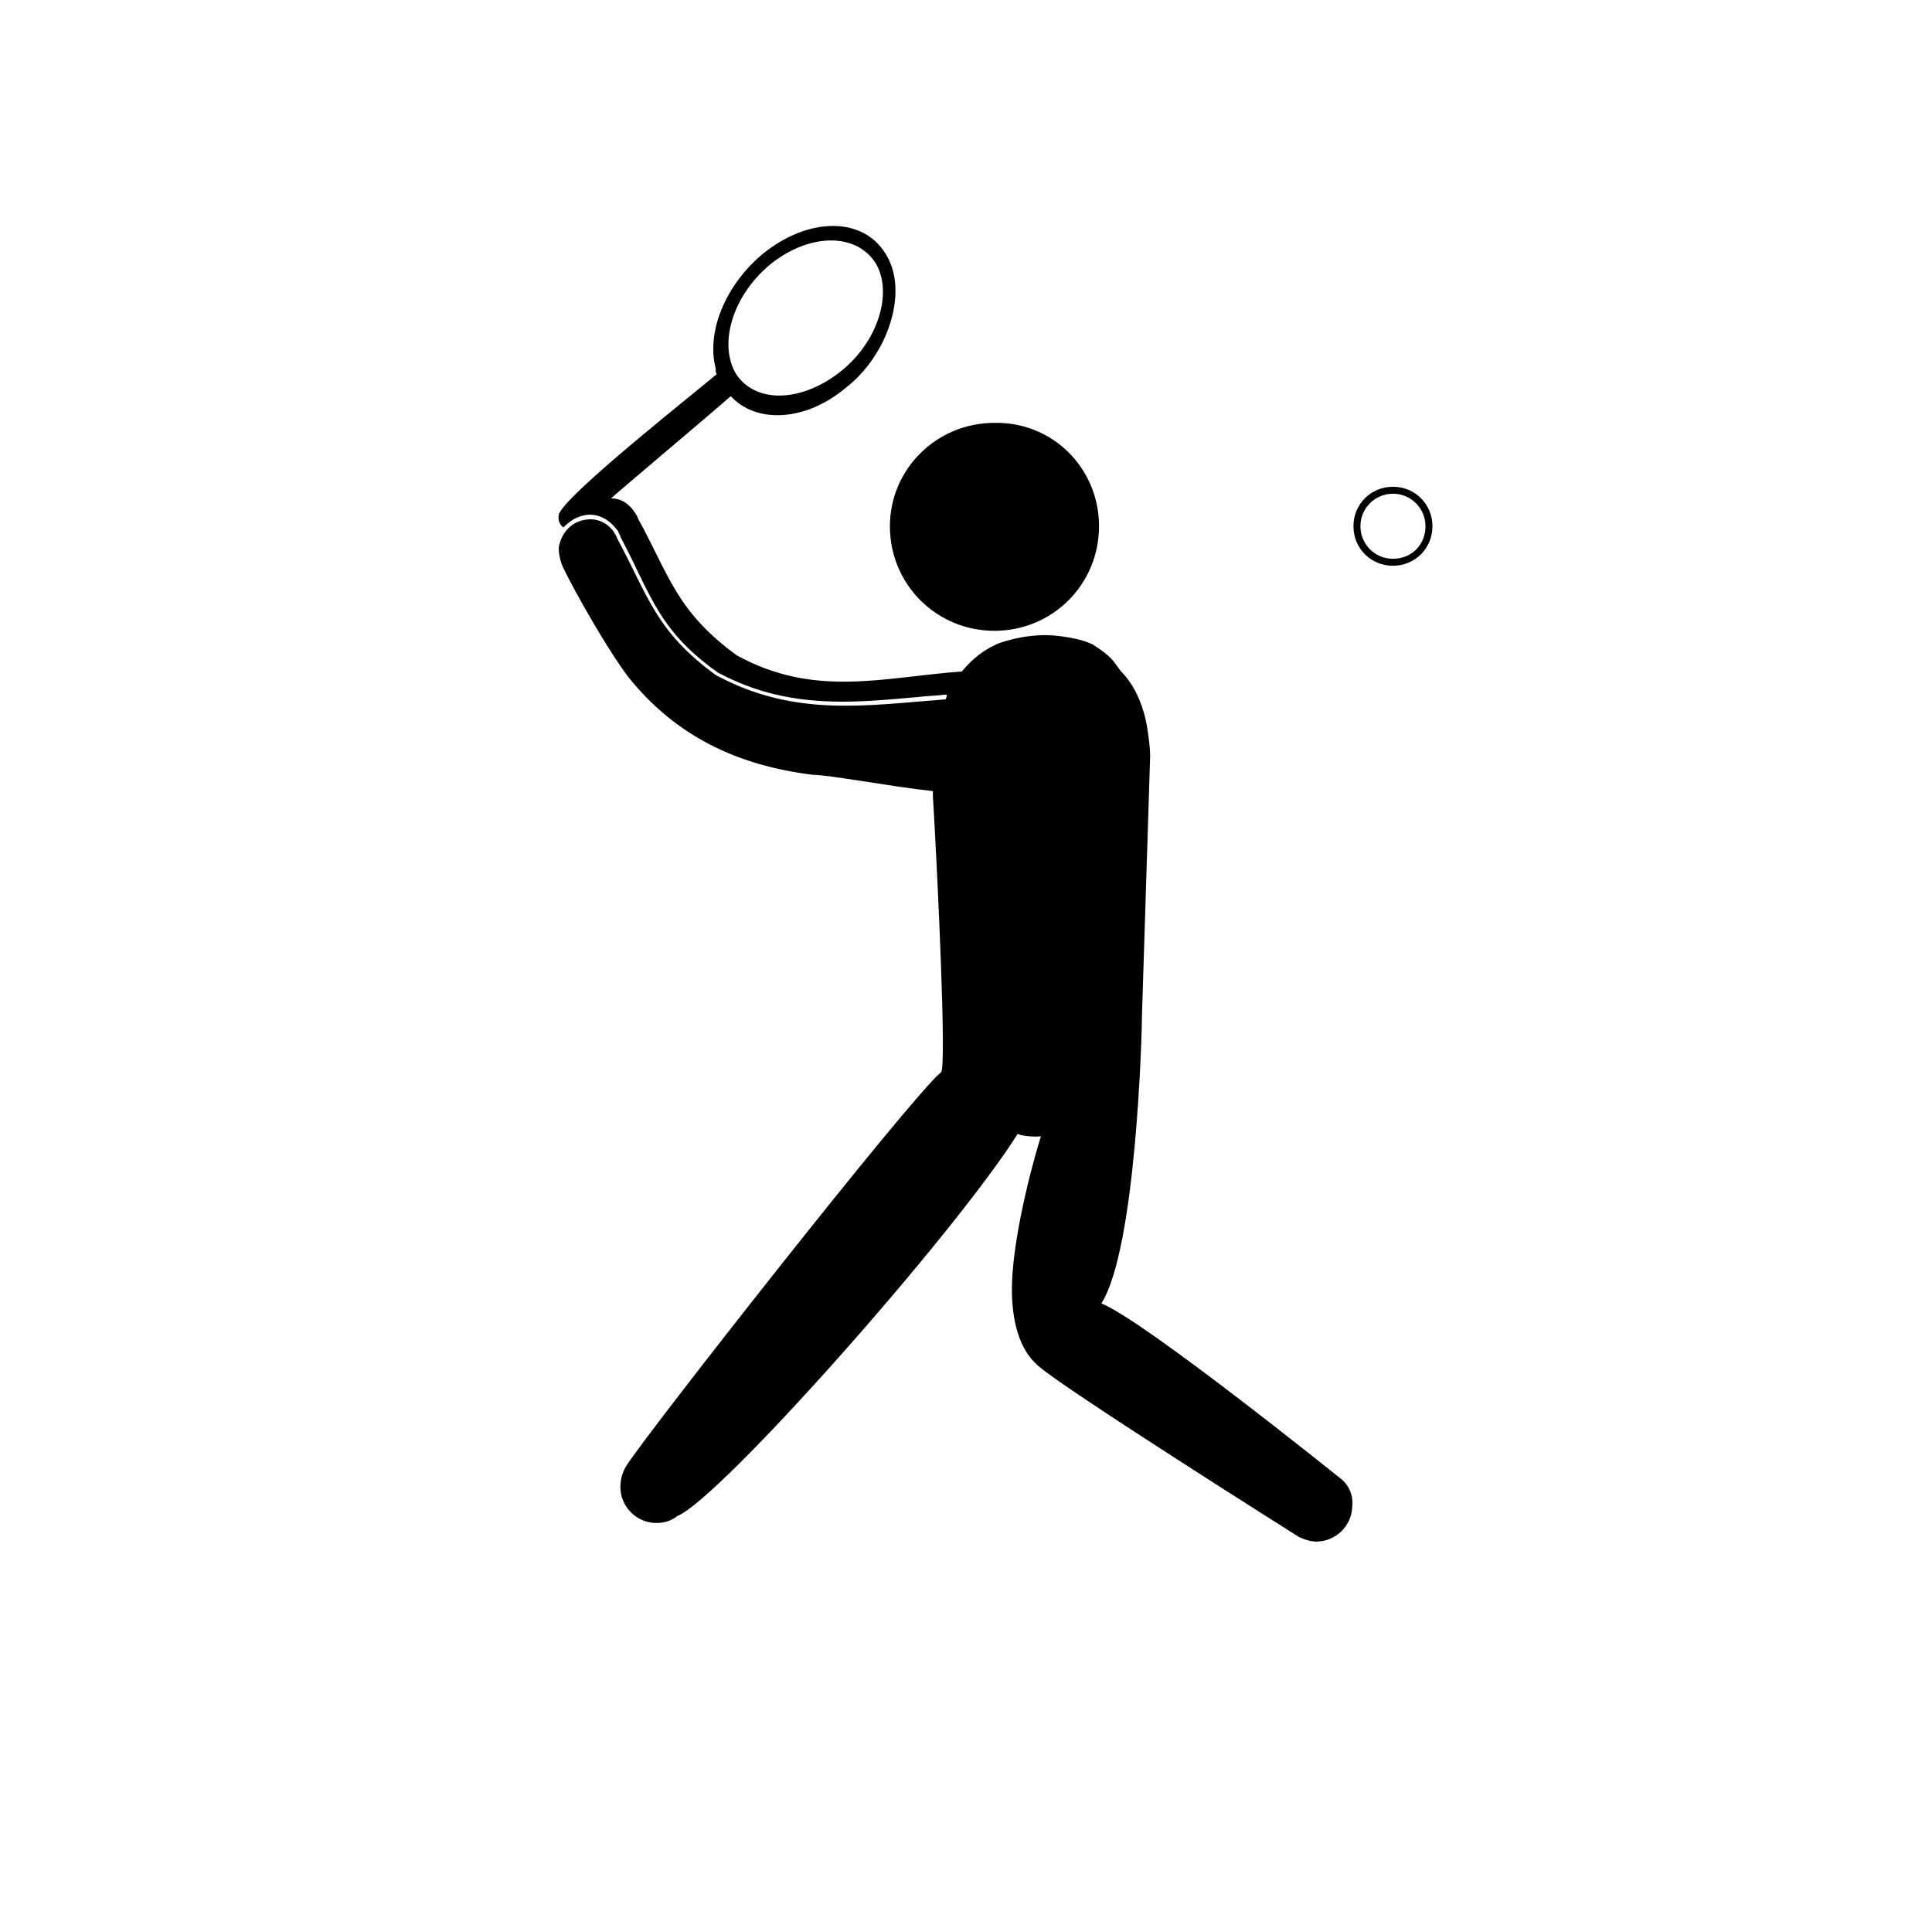 <?xml version="1.0" encoding="utf-8"?>
<!-- Generator: Adobe Illustrator 26.0.1, SVG Export Plug-In . SVG Version: 6.00 Build 0)  -->
<svg version="1.1" id="Calque_1" xmlns="http://www.w3.org/2000/svg" xmlns:xlink="http://www.w3.org/1999/xlink" x="0px" y="0px"
	 viewBox="0 0 16.63 16.51" style="enable-background:new 0 0 16.63 16.51;" xml:space="preserve">
<style type="text/css">
	.st0{clip-path:url(#SVGID_00000055680597324938431280000001245693293668266905_);fill:#000000;}
	.st1{clip-path:url(#SVGID_00000022551904111926360560000012490822723929789578_);fill:#000000;}
	.st2{fill:#000000;}
	.st3{clip-path:url(#SVGID_00000165927647417516154000000003756653629878355349_);fill:#000000;}
	.st4{clip-path:url(#SVGID_00000021837890553990546320000011568406301029736579_);fill:#000000;}
	.st5{clip-path:url(#SVGID_00000165935692043721567780000016626866968226144648_);fill:#000000;}
	.st6{clip-path:url(#SVGID_00000120529697125200550420000001468027166021963198_);fill:#000000;}
	.st7{clip-path:url(#SVGID_00000090280200083023039980000017251166576190748036_);fill:#000000;}
	.st8{clip-path:url(#SVGID_00000155832710457068292170000006383728893503619969_);fill:#000000;}
	.st9{clip-path:url(#SVGID_00000092451526939589213490000012582643751162487431_);fill:#000000;}
	.st10{clip-path:url(#SVGID_00000068675501775301549890000015709831210211810973_);fill:#000000;}
	.st11{clip-path:url(#SVGID_00000096032319917737741010000015075866485092969401_);fill:#000000;}
	.st12{clip-path:url(#SVGID_00000142885970759685516170000000572700672434047631_);fill:#000000;}
	.st13{clip-path:url(#SVGID_00000142860789530736602340000003447076331353183150_);fill:#000000;}
	.st14{clip-path:url(#SVGID_00000034084169873606864050000008357764425536300208_);fill:#000000;}
	.st15{clip-path:url(#SVGID_00000123426234566686592380000003371958023243797431_);fill:#000000;}
	.st16{clip-path:url(#SVGID_00000044143543829262330270000010656800125691207847_);fill:#000000;}
	.st17{clip-path:url(#SVGID_00000134936287002772282580000015751855400330339261_);fill:#000000;}
	.st18{clip-path:url(#SVGID_00000028299071720528628530000014115367901491596934_);fill:#000000;}
	.st19{clip-path:url(#SVGID_00000146495429563885680910000004065650995697808514_);fill:#000000;}
	.st20{clip-path:url(#SVGID_00000132053497652491018290000014770272756295295899_);fill:#000000;}
	.st21{clip-path:url(#SVGID_00000070823293493800874600000012516827922453400725_);fill:#000000;}
	.st22{clip-path:url(#SVGID_00000153671492065823383810000014842336766006658963_);fill:#000000;}
	.st23{clip-path:url(#SVGID_00000183961771713666454550000000531095331568782232_);fill:#000000;}
	.st24{clip-path:url(#SVGID_00000124151514273503349360000004354378805334292891_);fill:#000000;}
	.st25{clip-path:url(#SVGID_00000080195380299759926520000008700483920556670894_);fill:#000000;}
	.st26{clip-path:url(#SVGID_00000149383530986844137960000015786933170764117922_);fill:#000000;}
	.st27{clip-path:url(#SVGID_00000036214509982240854710000015548868368515063975_);fill:#000000;}
	.st28{clip-path:url(#SVGID_00000044171680945643481830000015020124178747300000_);fill:#000000;}
	.st29{clip-path:url(#SVGID_00000004508665576088968340000015454870846581714843_);fill:#000000;}
	.st30{clip-path:url(#SVGID_00000029035511483596385250000003223185934621995651_);fill:#000000;}
	.st31{clip-path:url(#SVGID_00000111177869876812871960000014683331190061273776_);fill:#000000;}
	.st32{clip-path:url(#SVGID_00000114795160350563776260000002837116597068567739_);fill:#000000;}
	.st33{clip-path:url(#SVGID_00000006675611507013665710000000015382439811604914_);fill:#000000;}
	.st34{clip-path:url(#SVGID_00000018233657351081954300000013112694857978152587_);fill:#000000;}
	.st35{clip-path:url(#SVGID_00000067207664705683012500000012880752166420807608_);fill:#000000;}
	.st36{clip-path:url(#SVGID_00000011709417170120693550000003766723779321453751_);fill:#000000;}
	.st37{clip-path:url(#SVGID_00000080185052365152920410000004235604253136132014_);fill:#000000;}
	.st38{fill:none;}
	.st39{fill:#E64549;}
	.st40{fill:#E6464A;}
</style>
<g>
	<g>
		<defs>
			<polygon id="SVGID_1_" points="-909.61,578.48 139.21,578.48 70.42,-86.41 -978.4,-86.41 			"/>
		</defs>
		<clipPath id="SVGID_00000114765090142153765680000018213679812579702698_">
			<use xlink:href="#SVGID_1_"  style="overflow:visible;"/>
		</clipPath>
	</g>
</g>
<g>
	<defs>
		<rect id="SVGID_00000047048433090615071470000013408756575040645308_" x="-842.82" y="-135.26" width="1048.82" height="737.01"/>
	</defs>
	<clipPath id="SVGID_00000175301896072858122330000005435928572136771513_">
		<use xlink:href="#SVGID_00000047048433090615071470000013408756575040645308_"  style="overflow:visible;"/>
	</clipPath>
</g>
<g>
	<defs>
		<rect id="SVGID_00000013162355514586962210000003850641882394750616_" x="-902.1" y="-94.1" width="1048.82" height="737.01"/>
	</defs>
	<clipPath id="SVGID_00000080924603237443630960000013225396860342533768_">
		<use xlink:href="#SVGID_00000013162355514586962210000003850641882394750616_"  style="overflow:visible;"/>
	</clipPath>
</g>
<g>
	<defs>
		<rect id="SVGID_00000067924917513329743860000010403607834567855764_" x="-830.83" y="-96.55" width="1048.82" height="737.01"/>
	</defs>
	<clipPath id="SVGID_00000096042342889196240940000005565325854347793560_">
		<use xlink:href="#SVGID_00000067924917513329743860000010403607834567855764_"  style="overflow:visible;"/>
	</clipPath>
</g>
<g>
	<defs>
		<rect id="SVGID_00000123426874038039548550000009941287193173822365_" x="-985.48" y="-115.44" width="1048.82" height="737.01"/>
	</defs>
	<clipPath id="SVGID_00000135655856146909866240000012084316707888130222_">
		<use xlink:href="#SVGID_00000123426874038039548550000009941287193173822365_"  style="overflow:visible;"/>
	</clipPath>
</g>
<g>
	<defs>
		<rect id="SVGID_00000173841351918685964770000004947557631100794265_" x="-855.99" y="-134.26" width="1048.82" height="737.01"/>
	</defs>
	<clipPath id="SVGID_00000055697871589181481880000013361674035632037505_">
		<use xlink:href="#SVGID_00000173841351918685964770000004947557631100794265_"  style="overflow:visible;"/>
	</clipPath>
</g>
<g>
	<defs>
		<rect id="SVGID_00000149343980592283299630000006294673663799285163_" x="-855.99" y="-134.26" width="1048.82" height="737.01"/>
	</defs>
	<clipPath id="SVGID_00000111902329105125568140000007310855384113776563_">
		<use xlink:href="#SVGID_00000149343980592283299630000006294673663799285163_"  style="overflow:visible;"/>
	</clipPath>
</g>
<g>
	<defs>
		<rect id="SVGID_00000154403850736046395900000015569013654007968420_" x="-855.99" y="-134.26" width="1048.82" height="737.01"/>
	</defs>
	<clipPath id="SVGID_00000119812891272843387200000003531263376671220159_">
		<use xlink:href="#SVGID_00000154403850736046395900000015569013654007968420_"  style="overflow:visible;"/>
	</clipPath>
</g>
<g>
	<defs>
		<rect id="SVGID_00000038411208955676541800000002097448715939281569_" x="-597.42" y="-236.83" width="1048.82" height="737.01"/>
	</defs>
	<clipPath id="SVGID_00000109742338560409770260000010561067451958928536_">
		<use xlink:href="#SVGID_00000038411208955676541800000002097448715939281569_"  style="overflow:visible;"/>
	</clipPath>
</g>
<g>
	<defs>
		<polygon id="SVGID_00000154388506954389456560000002463399660550309520_" points="-1337.21,650.14 -288.41,694.58 -288.41,-42.43 
			-1337.21,-86.87 		"/>
	</defs>
	<clipPath id="SVGID_00000116931372161716308850000008344200341981234583_">
		<use xlink:href="#SVGID_00000154388506954389456560000002463399660550309520_"  style="overflow:visible;"/>
	</clipPath>
</g>
<g>
	<defs>
		<polyline id="SVGID_00000059309156977772680400000003095949698827689639_" points="-489.83,205.67 558.99,205.67 558.99,-531.34 
			-489.83,-531.34 		"/>
	</defs>
	<clipPath id="SVGID_00000105392665122807363710000009484489999373264568_">
		<use xlink:href="#SVGID_00000059309156977772680400000003095949698827689639_"  style="overflow:visible;"/>
	</clipPath>
</g>
<g>
	<defs>
		<polyline id="SVGID_00000067948917709818565360000004759273063465344169_" points="-489.83,205.67 558.99,205.67 558.99,-531.34 
			-489.83,-531.34 		"/>
	</defs>
	<clipPath id="SVGID_00000099660303764075588500000010879351930258703031_">
		<use xlink:href="#SVGID_00000067948917709818565360000004759273063465344169_"  style="overflow:visible;"/>
	</clipPath>
</g>
<g>
	<defs>
		<polyline id="SVGID_00000101062781527761055870000008425792501868229805_" points="-485.97,217.04 562.85,217.04 562.85,-519.97 
			-485.97,-519.97 		"/>
	</defs>
	<clipPath id="SVGID_00000085955549046152248070000003485933862166547902_">
		<use xlink:href="#SVGID_00000101062781527761055870000008425792501868229805_"  style="overflow:visible;"/>
	</clipPath>
</g>
<g>
	<defs>
		<rect id="SVGID_00000005981957403652681620000007599883518377646477_" x="-550.85" y="-554.38" width="1048.82" height="737.01"/>
	</defs>
	<clipPath id="SVGID_00000007411769202454837760000011426243440348620676_">
		<use xlink:href="#SVGID_00000005981957403652681620000007599883518377646477_"  style="overflow:visible;"/>
	</clipPath>
</g>
<g>
	<defs>
		<rect id="SVGID_00000097484853733731013680000004857082542780324496_" x="-550.85" y="-554.38" width="1048.82" height="737.01"/>
	</defs>
	<clipPath id="SVGID_00000075156505367754857340000007081139409609009288_">
		<use xlink:href="#SVGID_00000097484853733731013680000004857082542780324496_"  style="overflow:visible;"/>
	</clipPath>
</g>
<g>
	<defs>
		<polyline id="SVGID_00000000210631163794203700000001665300342315346818_" points="339.14,58.45 339.14,-678.55 -709.68,-678.55 
			-709.68,58.45 		"/>
	</defs>
	<clipPath id="SVGID_00000000917514746913727560000011508311241747140493_">
		<use xlink:href="#SVGID_00000000210631163794203700000001665300342315346818_"  style="overflow:visible;"/>
	</clipPath>
</g>
<g>
	<defs>
		<polyline id="SVGID_00000154415869874558947480000005134070799179275148_" points="266.81,58.45 266.81,-678.55 -782.01,-678.55 
			-782.01,58.45 		"/>
	</defs>
	<clipPath id="SVGID_00000081643404085180404510000013606983432369741217_">
		<use xlink:href="#SVGID_00000154415869874558947480000005134070799179275148_"  style="overflow:visible;"/>
	</clipPath>
</g>
<g>
	<defs>
		<rect id="SVGID_00000108271147259696835550000002755396317779219358_" x="-567.72" y="-586.29" width="1048.82" height="737.01"/>
	</defs>
	<clipPath id="SVGID_00000146474311487618934690000011853956072803673014_">
		<use xlink:href="#SVGID_00000108271147259696835550000002755396317779219358_"  style="overflow:visible;"/>
	</clipPath>
</g>
<g>
	<defs>
		<polygon id="SVGID_00000116203228548597607270000018086021741129268402_" points="-243.42,200.6 728.4,176.1 728.4,-560.9 
			-243.42,-536.41 		"/>
	</defs>
	<clipPath id="SVGID_00000018234389035318960760000015984602963038564235_">
		<use xlink:href="#SVGID_00000116203228548597607270000018086021741129268402_"  style="overflow:visible;"/>
	</clipPath>
</g>
<g>
	<defs>
		<polygon id="SVGID_00000053540709598842472920000011517646679519636669_" points="-379.92,145.8 728.39,83.86 728.39,-653.15 
			-320.43,-653.15 		"/>
	</defs>
	<clipPath id="SVGID_00000139295032340693213040000017227625611497306540_">
		<use xlink:href="#SVGID_00000053540709598842472920000011517646679519636669_"  style="overflow:visible;"/>
	</clipPath>
</g>
<g>
	<defs>
		<polyline id="SVGID_00000075850115733615351580000008619204262696801976_" points="748.06,66.05 748.06,-670.96 -300.76,-670.96 
			-300.76,66.05 		"/>
	</defs>
	<clipPath id="SVGID_00000069356647086995401440000000171001267879703710_">
		<use xlink:href="#SVGID_00000075850115733615351580000008619204262696801976_"  style="overflow:visible;"/>
	</clipPath>
</g>
<g>
	<defs>
		<polyline id="SVGID_00000042696321093864057560000003539064755321488297_" points="747.26,64.97 747.26,-672.04 -301.56,-672.04 
			-301.56,64.97 		"/>
	</defs>
	<clipPath id="SVGID_00000157999009159114727080000016062618147595105711_">
		<use xlink:href="#SVGID_00000042696321093864057560000003539064755321488297_"  style="overflow:visible;"/>
	</clipPath>
</g>
<g>
	<defs>
		<rect id="SVGID_00000099626230601157606360000006374818397967312300_" x="-454.11" y="-570.28" width="1048.82" height="737.01"/>
	</defs>
	<clipPath id="SVGID_00000088814619821261836550000014921452944568851388_">
		<use xlink:href="#SVGID_00000099626230601157606360000006374818397967312300_"  style="overflow:visible;"/>
	</clipPath>
</g>
<g>
	<defs>
		<rect id="SVGID_00000059299957968926352570000006094296431422967688_" x="-452.49" y="-626.68" width="1048.82" height="737.01"/>
	</defs>
	<clipPath id="SVGID_00000160883963420975147410000017645566020738751874_">
		<use xlink:href="#SVGID_00000059299957968926352570000006094296431422967688_"  style="overflow:visible;"/>
	</clipPath>
</g>
<g>
	<defs>
		<rect id="SVGID_00000098214128136046417140000006536061789443642536_" x="-452.49" y="-626.68" width="1048.82" height="737.01"/>
	</defs>
	<clipPath id="SVGID_00000117675606739572578060000011938698408611187122_">
		<use xlink:href="#SVGID_00000098214128136046417140000006536061789443642536_"  style="overflow:visible;"/>
	</clipPath>
</g>
<g>
	<defs>
		<polygon id="SVGID_00000015324552705745354100000017076368995402555008_" points="-252.8,165.83 617.48,126.63 617.48,-610.38 
			-252.8,-571.17 		"/>
	</defs>
	<clipPath id="SVGID_00000023255275048707359470000011640909868802345128_">
		<use xlink:href="#SVGID_00000015324552705745354100000017076368995402555008_"  style="overflow:visible;"/>
	</clipPath>
</g>
<g>
	<defs>
		<polygon id="SVGID_00000137128685579380249760000005556069233783927225_" points="-372.94,122.25 675.88,122.25 659.68,-665.5 
			-389.14,-665.5 		"/>
	</defs>
	<clipPath id="SVGID_00000170262916314105245420000002656073200651857085_">
		<use xlink:href="#SVGID_00000137128685579380249760000005556069233783927225_"  style="overflow:visible;"/>
	</clipPath>
</g>
<g>
	<defs>
		<polyline id="SVGID_00000090254886999621557000000013769634661953982085_" points="660.12,70.6 660.12,-666.41 -388.7,-666.41 
			-388.7,70.6 		"/>
	</defs>
	<clipPath id="SVGID_00000023272425838035505840000000068713073030251674_">
		<use xlink:href="#SVGID_00000090254886999621557000000013769634661953982085_"  style="overflow:visible;"/>
	</clipPath>
</g>
<g>
	<defs>
		<polyline id="SVGID_00000087381939790750935690000016923679676317053843_" points="133.74,57.89 133.74,-679.12 -915.08,-679.12 
			-915.08,57.89 		"/>
	</defs>
	<clipPath id="SVGID_00000013184542602902091890000017127188937456220062_">
		<use xlink:href="#SVGID_00000087381939790750935690000016923679676317053843_"  style="overflow:visible;"/>
	</clipPath>
</g>
<g>
	<defs>
		<polyline id="SVGID_00000044870690721885285020000008085383870063208838_" points="252.74,73.18 252.74,-663.83 -796.08,-663.83 
			-796.08,73.18 		"/>
	</defs>
	<clipPath id="SVGID_00000080166701928655093780000002319472819734830516_">
		<use xlink:href="#SVGID_00000044870690721885285020000008085383870063208838_"  style="overflow:visible;"/>
	</clipPath>
</g>
<g>
	<defs>
		<polyline id="SVGID_00000138549719483422902940000005383668127307760294_" points="252.74,73.18 252.74,-663.83 -796.08,-663.83 
			-796.08,73.18 		"/>
	</defs>
	<clipPath id="SVGID_00000103981957906050677480000016540056321564388992_">
		<use xlink:href="#SVGID_00000138549719483422902940000005383668127307760294_"  style="overflow:visible;"/>
	</clipPath>
</g>
<g>
	<defs>
		<polyline id="SVGID_00000053513491556435939410000004337928693294442655_" points="252.74,73.18 252.74,-663.83 -796.08,-663.83 
			-796.08,73.18 		"/>
	</defs>
	<clipPath id="SVGID_00000148651810773049465620000009801308311732926136_">
		<use xlink:href="#SVGID_00000053513491556435939410000004337928693294442655_"  style="overflow:visible;"/>
	</clipPath>
</g>
<g>
	<defs>
		<polyline id="SVGID_00000086656788434943826210000012455872507982358459_" points="252.74,73.18 252.74,-663.83 -796.08,-663.83 
			-796.08,73.18 		"/>
	</defs>
	<clipPath id="SVGID_00000054258152870789815100000005325015653039222419_">
		<use xlink:href="#SVGID_00000086656788434943826210000012455872507982358459_"  style="overflow:visible;"/>
	</clipPath>
</g>
<g>
	<defs>
		<polyline id="SVGID_00000116927330945387094450000011108734844313940875_" points="390.53,73.18 390.53,-663.83 -658.29,-663.83 
			-658.29,73.18 		"/>
	</defs>
	<clipPath id="SVGID_00000091712702139352604460000012534953562015805102_">
		<use xlink:href="#SVGID_00000116927330945387094450000011108734844313940875_"  style="overflow:visible;"/>
	</clipPath>
</g>
<g>
	<defs>
		<polygon id="SVGID_00000011743658971093465560000012842750971532563087_" points="-866.37,79.29 119.19,711.4 182.45,-657.72 
			-866.37,-657.72 		"/>
	</defs>
	<clipPath id="SVGID_00000179604345268639934980000015330873555075127473_">
		<use xlink:href="#SVGID_00000011743658971093465560000012842750971532563087_"  style="overflow:visible;"/>
	</clipPath>
</g>
<g>
	<defs>
		<rect id="SVGID_00000096741768566556042700000017613582572799457677_" x="-819.87" y="-353.47" width="1048.82" height="737.01"/>
	</defs>
	<clipPath id="SVGID_00000157284897620160494400000005599129791067118005_">
		<use xlink:href="#SVGID_00000096741768566556042700000017613582572799457677_"  style="overflow:visible;"/>
	</clipPath>
	<path style="clip-path:url(#SVGID_00000157284897620160494400000005599129791067118005_);fill:#000000;" d="M9.46,4.53
		c0,0.5-0.4,0.9-0.9,0.9c-0.5,0-0.9-0.4-0.9-0.9c0-0.49,0.4-0.89,0.9-0.89C9.06,3.63,9.46,4.03,9.46,4.53"/>
	<path style="clip-path:url(#SVGID_00000157284897620160494400000005599129791067118005_);fill:#000000;" d="M6.65,2.26
		C6.99,2,7.38,2.01,7.54,2.27c0.15,0.26,0.01,0.69-0.32,0.94C6.88,3.47,6.49,3.47,6.33,3.21C6.18,2.94,6.32,2.52,6.65,2.26
		 M11.53,12.72C11.53,12.72,11.53,12.72,11.53,12.72c0,0-1.69-1.36-2.05-1.5c0.3-0.47,0.35-2.33,0.35-2.49L9.9,6.51
		c0-0.07-0.01-0.14-0.02-0.21c0,0-0.03-0.32-0.23-0.52C9.58,5.69,9.58,5.66,9.41,5.55C9.37,5.53,9.28,5.49,9.07,5.47
		C8.8,5.45,8.56,5.55,8.57,5.55C8.46,5.6,8.36,5.68,8.28,5.78C7.6,5.83,7.01,6.01,6.34,5.64C5.82,5.26,5.76,4.95,5.49,4.46
		c0-0.01-0.02-0.04-0.02-0.04l0,0C5.42,4.34,5.35,4.29,5.26,4.29C5.3,4.25,6.18,3.51,6.29,3.41c0.22,0.24,0.65,0.22,1-0.08
		C7.43,3.22,7.53,3.08,7.6,2.94c0.13-0.27,0.15-0.56,0.02-0.76c-0.2-0.32-0.67-0.31-1.06,0.01c-0.32,0.27-0.48,0.67-0.4,0.98
		c0,0.02,0,0.04,0.01,0.05C6.02,3.35,4.85,4.27,4.81,4.43C4.8,4.48,4.82,4.52,4.85,4.54c0.05-0.05,0.11-0.1,0.22-0.11
		c0.1,0,0.18,0.05,0.24,0.13h0l0.01,0.01c0,0.01,0.02,0.04,0.02,0.05c0.05,0.1,0.1,0.19,0.14,0.28c0.17,0.35,0.29,0.6,0.7,0.89
		C6.5,5.96,6.83,6.04,7.25,6.04C7.46,6.04,7.68,6.02,7.9,6c0.08-0.01,0.15-0.01,0.23-0.02c0,0,0.02,0,0.02,0
		c0,0.02-0.01,0.04-0.01,0.04C7.47,6.07,6.84,6.18,6.16,5.81C5.64,5.43,5.58,5.13,5.31,4.63c0-0.01-0.02-0.04-0.02-0.04c0,0,0,0,0,0
		C5.25,4.52,5.17,4.47,5.08,4.47C4.84,4.48,4.81,4.71,4.81,4.71c0,0.01,0,0.02,0,0.02c0,0.04,0.01,0.08,0.02,0.11v0
		c0,0.04,0.36,0.7,0.58,0.99C5.82,6.34,6.35,6.59,7,6.67c0.14,0,0.66,0.1,1.03,0.14v0.04C8.07,7.52,8.15,9.2,8.1,9.23
		c-0.25,0.2-2.55,3.13-2.71,3.39c-0.03,0.05-0.05,0.11-0.05,0.18c0,0.17,0.14,0.31,0.31,0.31c0.07,0,0.13-0.02,0.18-0.06h0
		c0.36-0.14,2.39-2.43,2.93-3.29c0.03,0.02,0.17,0.03,0.2,0.02c-0.14,0.46-0.25,0.99-0.25,1.32c0,0.24,0.05,0.51,0.23,0.66
		c0.21,0.19,2.24,1.47,2.24,1.47h0c0.04,0.02,0.1,0.04,0.15,0.04c0.17,0,0.31-0.14,0.31-0.31C11.65,12.86,11.6,12.77,11.53,12.72"/>
	<path style="clip-path:url(#SVGID_00000157284897620160494400000005599129791067118005_);fill:#000000;" d="M11.99,4.81
		c-0.16,0-0.28-0.13-0.28-0.28c0-0.16,0.13-0.28,0.28-0.28c0.16,0,0.28,0.13,0.28,0.28C12.27,4.69,12.15,4.81,11.99,4.81
		 M11.99,4.19c-0.19,0-0.34,0.15-0.34,0.34s0.15,0.34,0.34,0.34c0.19,0,0.34-0.15,0.34-0.34S12.18,4.19,11.99,4.19"/>
</g>
<g>
	<defs>
		<polygon id="SVGID_00000073696111277221808100000006232852613899831723_" points="-1313.54,391.87 82.35,456.13 82.35,-280.88 
			-1313.54,-345.14 		"/>
	</defs>
	<clipPath id="SVGID_00000114036868355411830610000001585958680711221640_">
		<use xlink:href="#SVGID_00000073696111277221808100000006232852613899831723_"  style="overflow:visible;"/>
	</clipPath>
</g>
<g>
	<defs>
		<rect id="SVGID_00000109722242636482925020000000309123690041173162_" x="-937.46" y="-457.26" width="1048.82" height="737.01"/>
	</defs>
	<clipPath id="SVGID_00000130626920117725475580000014304783054404467855_">
		<use xlink:href="#SVGID_00000109722242636482925020000000309123690041173162_"  style="overflow:visible;"/>
	</clipPath>
</g>
</svg>

